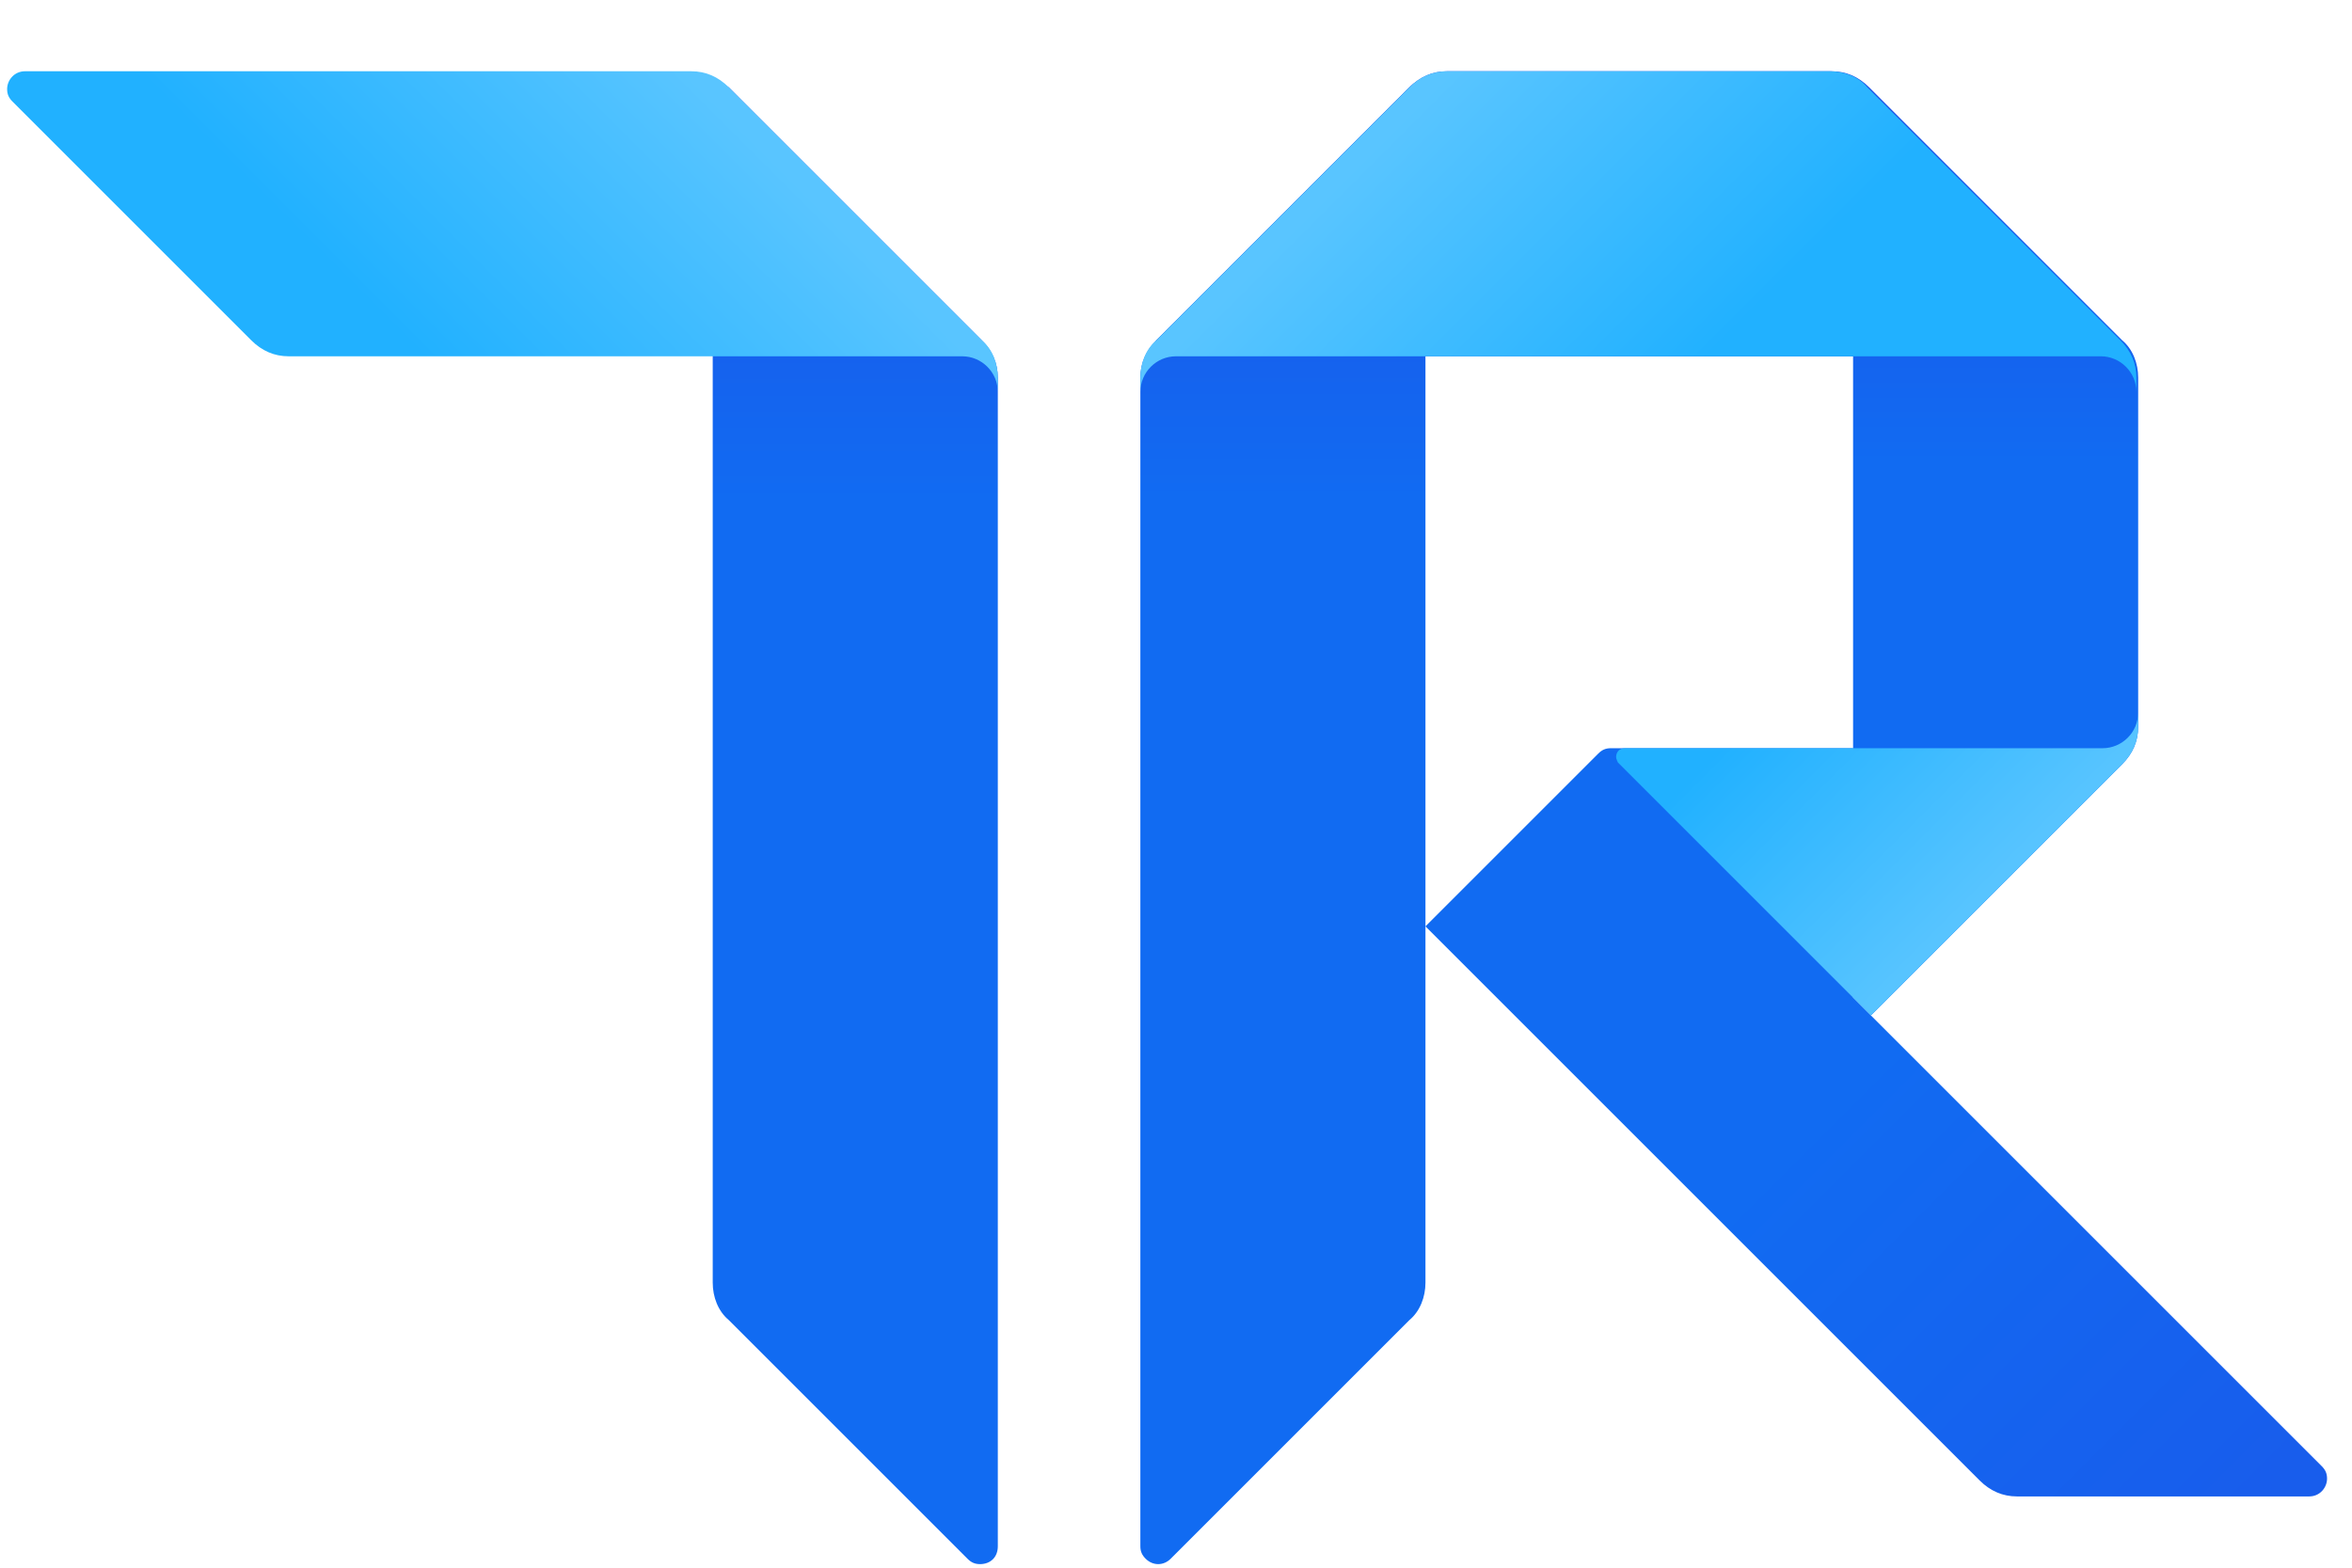 <svg version="1.1" id="Layer_1" xmlns="http://www.w3.org/2000/svg" xmlns:xlink="http://www.w3.org/1999/xlink" x="0px" y="0px" viewBox="0 0 132 88" style="enable-background:new 0 0 132 88;" xml:space="preserve">
 <style type="text/css">
  .st0{clip-path:url(#SVGID_2_);}
	.st1{fill:url(#SVGID_3_);}
	.st2{fill:url(#SVGID_4_);}
	.st3{fill:url(#SVGID_5_);}
	.st4{fill:url(#SVGID_6_);}
	.st5{fill:url(#SVGID_7_);}
	.st6{fill:url(#SVGID_8_);}
	.st7{fill:url(#SVGID_9_);}
 </style>
 <g>
  <g>
   <defs>
    <rect id="SVGID_1_" width="132" height="88">
    </rect>
   </defs>
   <clipPath id="SVGID_2_">
    <use href="#SVGID_1_" style="overflow:visible;">
    </use>
   </clipPath>
   <g class="st0">
    <linearGradient id="SVGID_3_" gradientUnits="userSpaceOnUse" x1="393.581" y1="158.167" x2="394.581" y2="158.167" gradientTransform="matrix(0 -84 16.28 0 -2526.967 33148.664)">
     <stop offset="0.71" style="stop-color:#116BF2">
     </stop>
     <stop offset="1" style="stop-color:#1E50E5">
     </stop>
    </linearGradient>
    <path class="st1" d="M40,4.3c0.3,0.2,0.6,0.4,0.9,0.6l14.2,14.2c0.6,0.6,0.9,1.3,0.9,2.1v65.6c0,0.6-0.4,1-1,1
				c-0.3,0-0.5-0.1-0.7-0.3L40.9,74.1C40.3,73.6,40,72.8,40,72V4.3z">
    </path>
    <linearGradient id="SVGID_4_" gradientUnits="userSpaceOnUse" x1="393.582" y1="158.167" x2="394.582" y2="158.167" gradientTransform="matrix(0 -84 16.28 0 -2502.967 33148.684)">
     <stop offset="0.71" style="stop-color:#116BF2">
     </stop>
     <stop offset="1" style="stop-color:#1E50E5">
     </stop>
    </linearGradient>
    <path class="st2" d="M79.1,4.9c0.2-0.2,0.5-0.4,0.9-0.6V72c0,0.8-0.3,1.6-0.9,2.1L65.7,87.5c-0.4,0.4-1,0.4-1.4,0
				c-0.2-0.2-0.3-0.4-0.3-0.7V21.2c0-0.8,0.3-1.5,0.9-2.1l0,0L79.1,4.9L79.1,4.9z">
    </path>
    <linearGradient id="SVGID_5_" gradientUnits="userSpaceOnUse" x1="395.549" y1="174.071" x2="396.549" y2="174.071" gradientTransform="matrix(39 39 -46.97 46.97 -7161.719 -23558.928)">
     <stop offset="0.41" style="stop-color:#116BF2">
     </stop>
     <stop offset="1" style="stop-color:#185DEC">
     </stop>
    </linearGradient>
    <path class="st3" d="M105,57l-1-1V42H90.4c-0.3,0-0.5,0.1-0.7,0.3l0,0L80,52l31.1,31.1l0,0c0.6,0.6,1.3,0.9,2.1,0.9h16.4
				c0.6,0,1-0.5,1-1c0-0.3-0.1-0.5-0.3-0.7L105,57z">
    </path>
    <linearGradient id="SVGID_6_" gradientUnits="userSpaceOnUse" x1="392.353" y1="166.466" x2="393.353" y2="166.466" gradientTransform="matrix(0 -53.28 56.7 0 -9346.477 20961.498)">
     <stop offset="0.58" style="stop-color:#116BF2">
     </stop>
     <stop offset="1" style="stop-color:#1E50E5">
     </stop>
    </linearGradient>
    <path class="st4" d="M81.2,4c-0.8,0-1.5,0.3-2.1,0.9l0,0L64.9,19.1l0,0c-0.2,0.3-0.4,0.5-0.6,0.9H104v36l1,1l14.1-14.1
				c0.6-0.6,0.9-1.3,0.9-2.1V21.2c0-0.8-0.3-1.6-0.9-2.1L104.9,4.9c-0.6-0.6-1.3-0.9-2.1-0.9H81.2z">
    </path>
    <linearGradient id="SVGID_7_" gradientUnits="userSpaceOnUse" x1="407.199" y1="170.728" x2="408.199" y2="170.728" gradientTransform="matrix(-16 16 -16 -16 9285.304 -3780.513)">
     <stop offset="3.000000e-02" style="stop-color:#59C5FF">
     </stop>
     <stop offset="0.99" style="stop-color:#21B1FF">
     </stop>
    </linearGradient>
    <path class="st5" d="M40.9,4.9C40.3,4.3,39.6,4,38.8,4H1.4c-0.6,0-1,0.5-1,1c0,0.3,0.1,0.5,0.3,0.7l13.4,13.4
				c0.6,0.6,1.3,0.9,2.1,0.9H54c1.1,0,2,0.9,2,2v-0.8c0-0.8-0.3-1.6-0.9-2.1L40.9,4.9z">
    </path>
    <linearGradient id="SVGID_8_" gradientUnits="userSpaceOnUse" x1="395.345" y1="181.959" x2="396.345" y2="181.959" gradientTransform="matrix(16 16 -16 16 -3336.618 -9230.297)">
     <stop offset="4.000000e-02" style="stop-color:#59C5FF">
     </stop>
     <stop offset="0.99" style="stop-color:#21B1FF">
     </stop>
    </linearGradient>
    <path class="st6" d="M79.1,4.9C79.7,4.3,80.4,4,81.2,4h21.5c0.8,0,1.6,0.3,2.1,0.9l14.2,14.2c0.6,0.6,0.9,1.3,0.9,2.1V22
				c0-1.1-0.9-2-2-2H66c-1.1,0-2,0.9-2,2v-0.8c0-0.8,0.3-1.6,0.9-2.1L79.1,4.9z">
    </path>
    <linearGradient id="SVGID_9_" gradientUnits="userSpaceOnUse" x1="396.182" y1="155.163" x2="397.182" y2="155.163" gradientTransform="matrix(-12 -12 12 -12 3005.44 6665.353)">
     <stop offset="4.000000e-02" style="stop-color:#57C4FF">
     </stop>
     <stop offset="0.99" style="stop-color:#21B1FF">
     </stop>
    </linearGradient>
    <path class="st7" d="M120,40c0,1.1-0.9,2-2,2H91.2c-0.3,0-0.5,0.2-0.5,0.5c0,0.1,0.1,0.3,0.1,0.3L105,57l14.1-14.1
				c0.6-0.6,0.9-1.3,0.9-2.1V40z">
    </path>
   </g>
  </g>
 </g>
</svg>